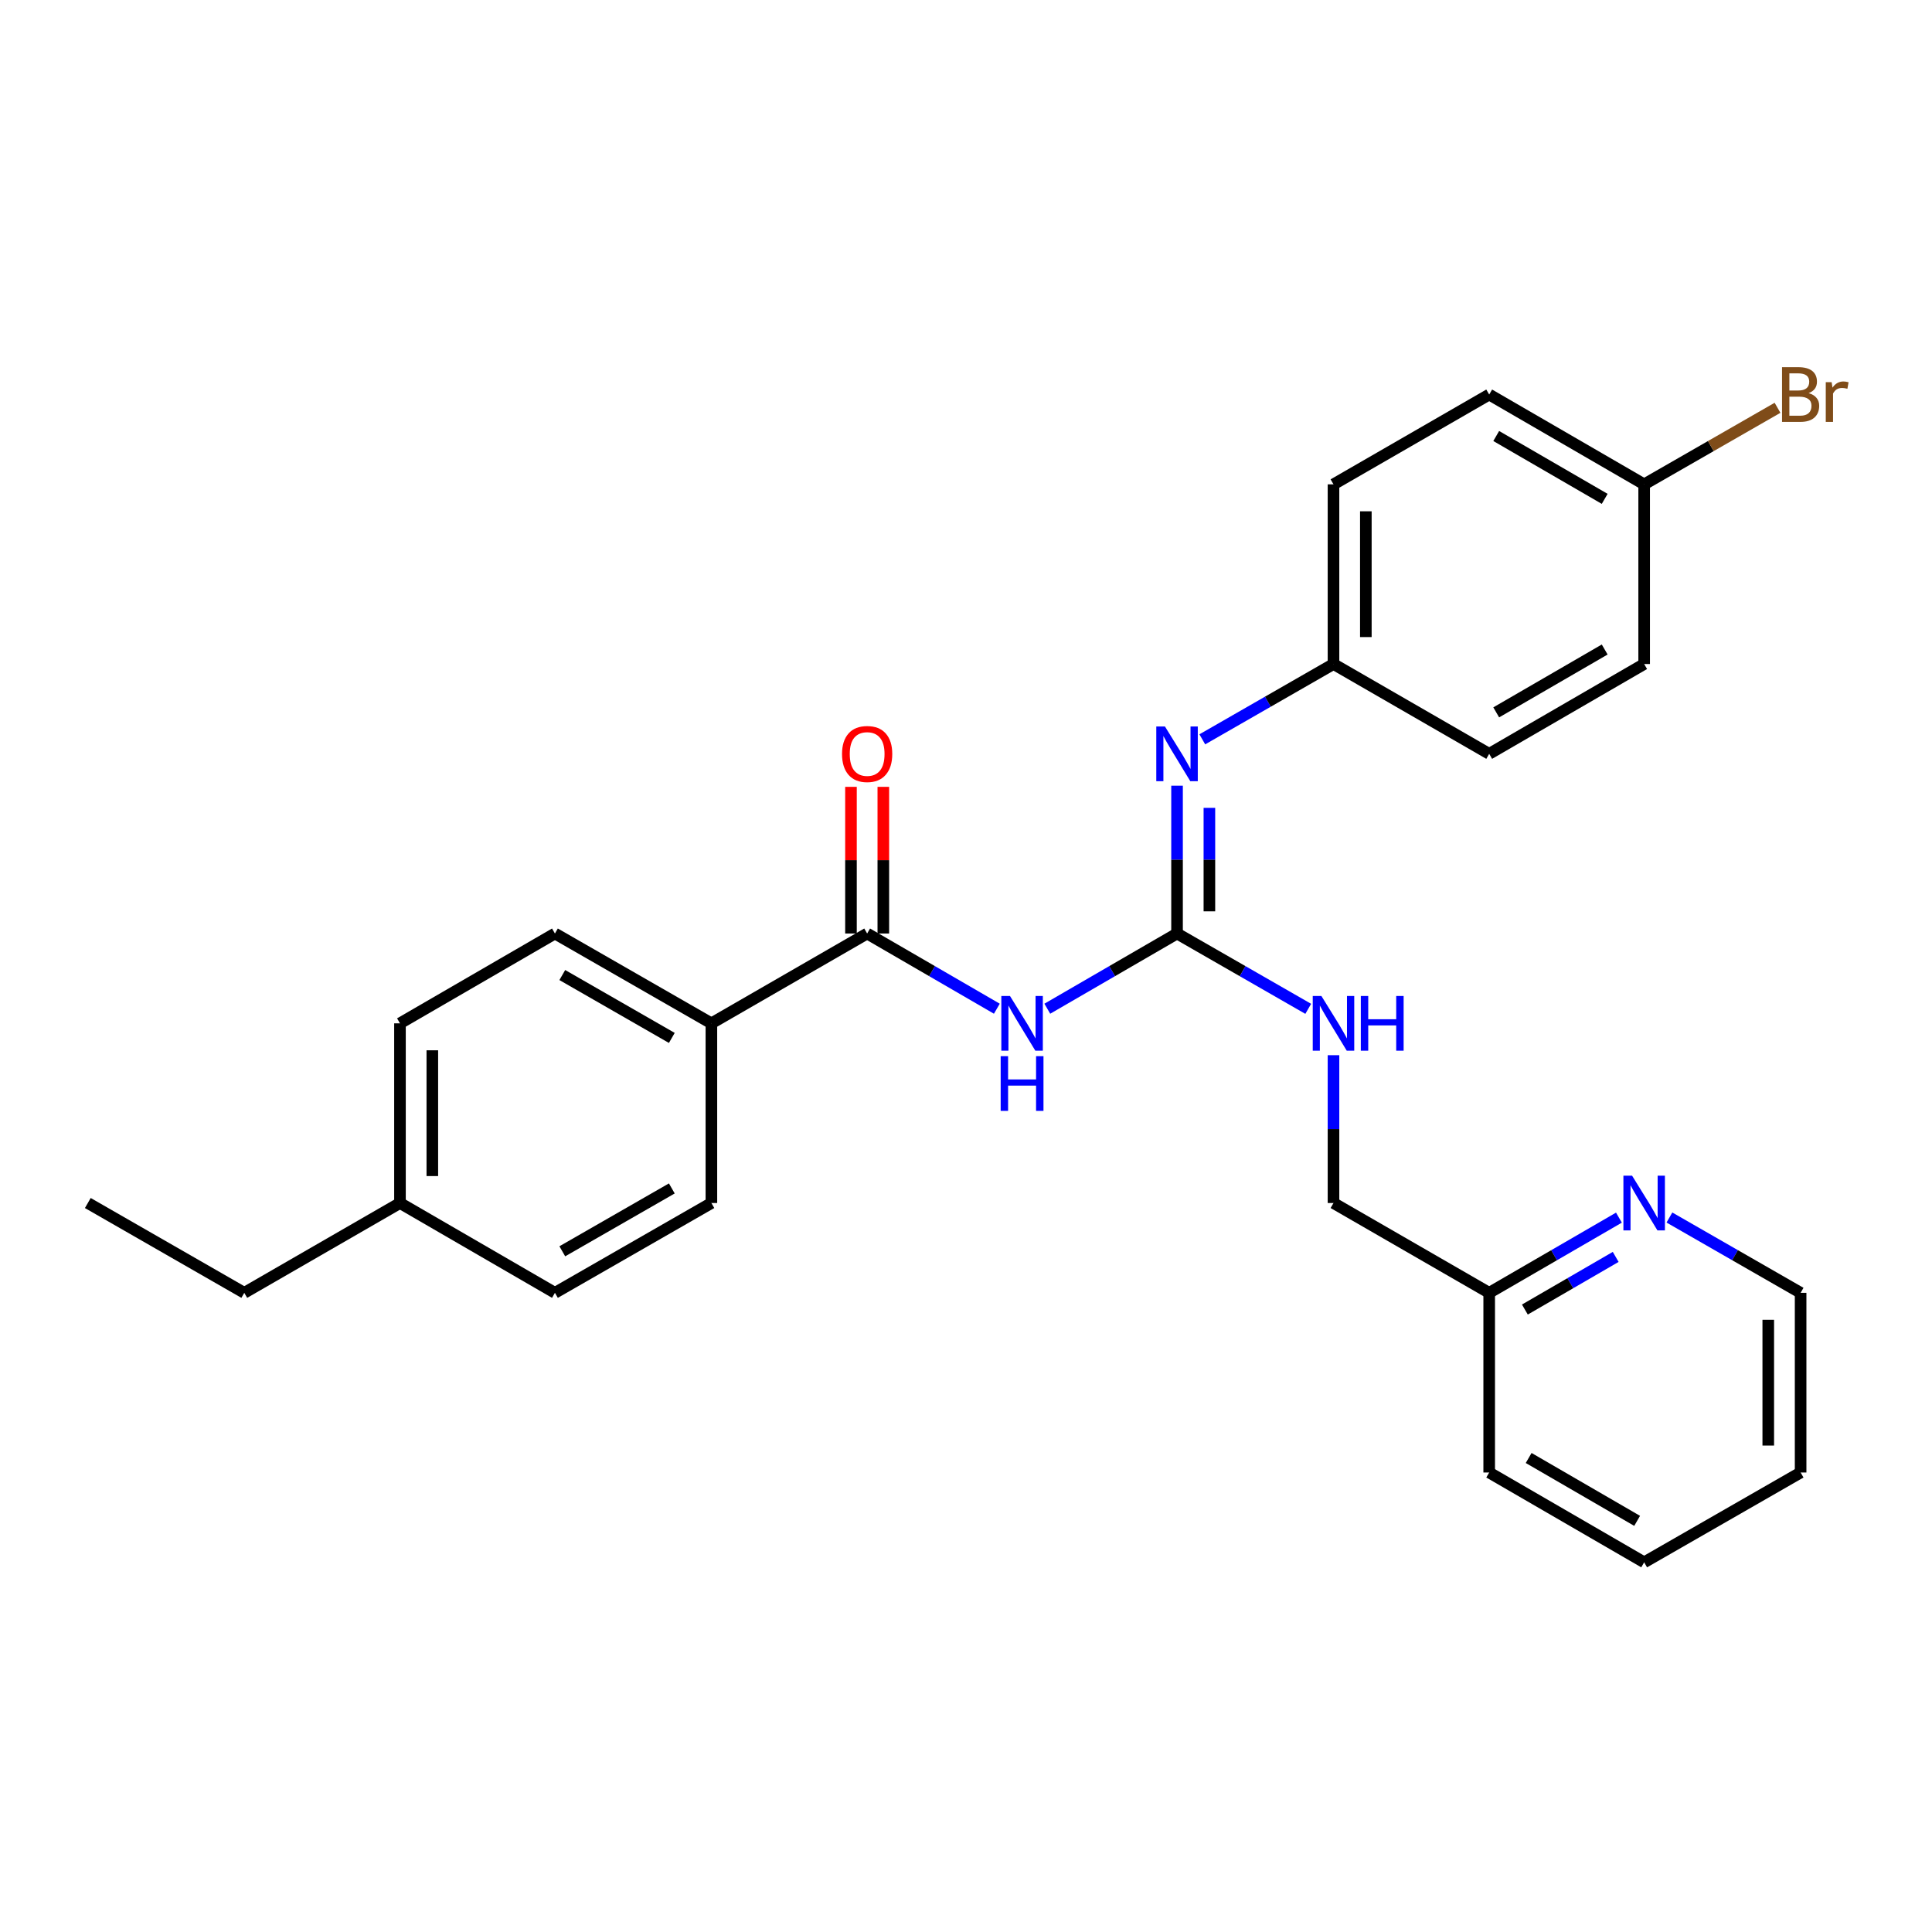 <?xml version='1.0' encoding='iso-8859-1'?>
<svg version='1.1' baseProfile='full'
              xmlns='http://www.w3.org/2000/svg'
                      xmlns:rdkit='http://www.rdkit.org/xml'
                      xmlns:xlink='http://www.w3.org/1999/xlink'
                  xml:space='preserve'
width='1000px' height='1000px' viewBox='0 0 1000 1000'>
<!-- END OF HEADER -->
<rect style='opacity:1.0;fill:#FFFFFF;stroke:none' width='1000' height='1000' x='0' y='0'> </rect>
<path class='bond-0' d='M 542.083,522.111 L 575.658,502.648' style='fill:none;fill-rule:evenodd;stroke:#0000FF;stroke-width:6px;stroke-linecap:butt;stroke-linejoin:miter;stroke-opacity:1' />
<path class='bond-0' d='M 575.658,502.648 L 609.234,483.185' style='fill:none;fill-rule:evenodd;stroke:#000000;stroke-width:6px;stroke-linecap:butt;stroke-linejoin:miter;stroke-opacity:1' />
<path class='bond-1' d='M 515.967,522.109 L 482.401,502.647' style='fill:none;fill-rule:evenodd;stroke:#0000FF;stroke-width:6px;stroke-linecap:butt;stroke-linejoin:miter;stroke-opacity:1' />
<path class='bond-1' d='M 482.401,502.647 L 448.834,483.185' style='fill:none;fill-rule:evenodd;stroke:#000000;stroke-width:6px;stroke-linecap:butt;stroke-linejoin:miter;stroke-opacity:1' />
<path class='bond-2' d='M 609.234,483.185 L 609.234,444.927' style='fill:none;fill-rule:evenodd;stroke:#000000;stroke-width:6px;stroke-linecap:butt;stroke-linejoin:miter;stroke-opacity:1' />
<path class='bond-2' d='M 609.234,444.927 L 609.234,406.669' style='fill:none;fill-rule:evenodd;stroke:#0000FF;stroke-width:6px;stroke-linecap:butt;stroke-linejoin:miter;stroke-opacity:1' />
<path class='bond-2' d='M 625.979,471.707 L 625.979,444.927' style='fill:none;fill-rule:evenodd;stroke:#000000;stroke-width:6px;stroke-linecap:butt;stroke-linejoin:miter;stroke-opacity:1' />
<path class='bond-2' d='M 625.979,444.927 L 625.979,418.147' style='fill:none;fill-rule:evenodd;stroke:#0000FF;stroke-width:6px;stroke-linecap:butt;stroke-linejoin:miter;stroke-opacity:1' />
<path class='bond-4' d='M 609.234,483.185 L 643.187,502.679' style='fill:none;fill-rule:evenodd;stroke:#000000;stroke-width:6px;stroke-linecap:butt;stroke-linejoin:miter;stroke-opacity:1' />
<path class='bond-4' d='M 643.187,502.679 L 677.14,522.174' style='fill:none;fill-rule:evenodd;stroke:#0000FF;stroke-width:6px;stroke-linecap:butt;stroke-linejoin:miter;stroke-opacity:1' />
<path class='bond-3' d='M 448.834,483.185 L 368.216,529.68' style='fill:none;fill-rule:evenodd;stroke:#000000;stroke-width:6px;stroke-linecap:butt;stroke-linejoin:miter;stroke-opacity:1' />
<path class='bond-5' d='M 457.207,483.185 L 457.207,445.227' style='fill:none;fill-rule:evenodd;stroke:#000000;stroke-width:6px;stroke-linecap:butt;stroke-linejoin:miter;stroke-opacity:1' />
<path class='bond-5' d='M 457.207,445.227 L 457.207,407.269' style='fill:none;fill-rule:evenodd;stroke:#FF0000;stroke-width:6px;stroke-linecap:butt;stroke-linejoin:miter;stroke-opacity:1' />
<path class='bond-5' d='M 440.462,483.185 L 440.462,445.227' style='fill:none;fill-rule:evenodd;stroke:#000000;stroke-width:6px;stroke-linecap:butt;stroke-linejoin:miter;stroke-opacity:1' />
<path class='bond-5' d='M 440.462,445.227 L 440.462,407.269' style='fill:none;fill-rule:evenodd;stroke:#FF0000;stroke-width:6px;stroke-linecap:butt;stroke-linejoin:miter;stroke-opacity:1' />
<path class='bond-7' d='M 622.308,382.679 L 656.262,363.189' style='fill:none;fill-rule:evenodd;stroke:#0000FF;stroke-width:6px;stroke-linecap:butt;stroke-linejoin:miter;stroke-opacity:1' />
<path class='bond-7' d='M 656.262,363.189 L 690.215,343.698' style='fill:none;fill-rule:evenodd;stroke:#000000;stroke-width:6px;stroke-linecap:butt;stroke-linejoin:miter;stroke-opacity:1' />
<path class='bond-8' d='M 368.216,529.68 L 287.235,483.185' style='fill:none;fill-rule:evenodd;stroke:#000000;stroke-width:6px;stroke-linecap:butt;stroke-linejoin:miter;stroke-opacity:1' />
<path class='bond-8' d='M 347.731,537.228 L 291.044,504.681' style='fill:none;fill-rule:evenodd;stroke:#000000;stroke-width:6px;stroke-linecap:butt;stroke-linejoin:miter;stroke-opacity:1' />
<path class='bond-9' d='M 368.216,529.68 L 368.216,622.681' style='fill:none;fill-rule:evenodd;stroke:#000000;stroke-width:6px;stroke-linecap:butt;stroke-linejoin:miter;stroke-opacity:1' />
<path class='bond-11' d='M 690.215,546.165 L 690.215,584.423' style='fill:none;fill-rule:evenodd;stroke:#0000FF;stroke-width:6px;stroke-linecap:butt;stroke-linejoin:miter;stroke-opacity:1' />
<path class='bond-11' d='M 690.215,584.423 L 690.215,622.681' style='fill:none;fill-rule:evenodd;stroke:#000000;stroke-width:6px;stroke-linecap:butt;stroke-linejoin:miter;stroke-opacity:1' />
<path class='bond-6' d='M 837.957,630.248 L 804.381,649.708' style='fill:none;fill-rule:evenodd;stroke:#0000FF;stroke-width:6px;stroke-linecap:butt;stroke-linejoin:miter;stroke-opacity:1' />
<path class='bond-6' d='M 804.381,649.708 L 770.805,669.167' style='fill:none;fill-rule:evenodd;stroke:#000000;stroke-width:6px;stroke-linecap:butt;stroke-linejoin:miter;stroke-opacity:1' />
<path class='bond-6' d='M 836.28,650.574 L 812.778,664.195' style='fill:none;fill-rule:evenodd;stroke:#0000FF;stroke-width:6px;stroke-linecap:butt;stroke-linejoin:miter;stroke-opacity:1' />
<path class='bond-6' d='M 812.778,664.195 L 789.275,677.817' style='fill:none;fill-rule:evenodd;stroke:#000000;stroke-width:6px;stroke-linecap:butt;stroke-linejoin:miter;stroke-opacity:1' />
<path class='bond-21' d='M 864.089,630.186 L 898.042,649.676' style='fill:none;fill-rule:evenodd;stroke:#0000FF;stroke-width:6px;stroke-linecap:butt;stroke-linejoin:miter;stroke-opacity:1' />
<path class='bond-21' d='M 898.042,649.676 L 931.995,669.167' style='fill:none;fill-rule:evenodd;stroke:#000000;stroke-width:6px;stroke-linecap:butt;stroke-linejoin:miter;stroke-opacity:1' />
<path class='bond-17' d='M 690.215,343.698 L 770.805,390.184' style='fill:none;fill-rule:evenodd;stroke:#000000;stroke-width:6px;stroke-linecap:butt;stroke-linejoin:miter;stroke-opacity:1' />
<path class='bond-18' d='M 690.215,343.698 L 690.215,250.698' style='fill:none;fill-rule:evenodd;stroke:#000000;stroke-width:6px;stroke-linecap:butt;stroke-linejoin:miter;stroke-opacity:1' />
<path class='bond-18' d='M 706.96,329.748 L 706.96,264.648' style='fill:none;fill-rule:evenodd;stroke:#000000;stroke-width:6px;stroke-linecap:butt;stroke-linejoin:miter;stroke-opacity:1' />
<path class='bond-13' d='M 287.235,483.185 L 207.026,529.68' style='fill:none;fill-rule:evenodd;stroke:#000000;stroke-width:6px;stroke-linecap:butt;stroke-linejoin:miter;stroke-opacity:1' />
<path class='bond-14' d='M 368.216,622.681 L 287.235,669.167' style='fill:none;fill-rule:evenodd;stroke:#000000;stroke-width:6px;stroke-linecap:butt;stroke-linejoin:miter;stroke-opacity:1' />
<path class='bond-14' d='M 347.733,615.131 L 291.046,647.671' style='fill:none;fill-rule:evenodd;stroke:#000000;stroke-width:6px;stroke-linecap:butt;stroke-linejoin:miter;stroke-opacity:1' />
<path class='bond-10' d='M 770.805,669.167 L 690.215,622.681' style='fill:none;fill-rule:evenodd;stroke:#000000;stroke-width:6px;stroke-linecap:butt;stroke-linejoin:miter;stroke-opacity:1' />
<path class='bond-23' d='M 770.805,669.167 L 770.805,762.167' style='fill:none;fill-rule:evenodd;stroke:#000000;stroke-width:6px;stroke-linecap:butt;stroke-linejoin:miter;stroke-opacity:1' />
<path class='bond-12' d='M 851.014,250.698 L 770.805,204.212' style='fill:none;fill-rule:evenodd;stroke:#000000;stroke-width:6px;stroke-linecap:butt;stroke-linejoin:miter;stroke-opacity:1' />
<path class='bond-12' d='M 830.586,258.213 L 774.44,225.672' style='fill:none;fill-rule:evenodd;stroke:#000000;stroke-width:6px;stroke-linecap:butt;stroke-linejoin:miter;stroke-opacity:1' />
<path class='bond-16' d='M 851.014,250.698 L 885.528,230.886' style='fill:none;fill-rule:evenodd;stroke:#000000;stroke-width:6px;stroke-linecap:butt;stroke-linejoin:miter;stroke-opacity:1' />
<path class='bond-16' d='M 885.528,230.886 L 920.041,211.074' style='fill:none;fill-rule:evenodd;stroke:#7F4C19;stroke-width:6px;stroke-linecap:butt;stroke-linejoin:miter;stroke-opacity:1' />
<path class='bond-28' d='M 851.014,250.698 L 851.014,343.698' style='fill:none;fill-rule:evenodd;stroke:#000000;stroke-width:6px;stroke-linecap:butt;stroke-linejoin:miter;stroke-opacity:1' />
<path class='bond-27' d='M 207.026,529.68 L 207.026,622.681' style='fill:none;fill-rule:evenodd;stroke:#000000;stroke-width:6px;stroke-linecap:butt;stroke-linejoin:miter;stroke-opacity:1' />
<path class='bond-27' d='M 223.771,543.63 L 223.771,608.731' style='fill:none;fill-rule:evenodd;stroke:#000000;stroke-width:6px;stroke-linecap:butt;stroke-linejoin:miter;stroke-opacity:1' />
<path class='bond-15' d='M 287.235,669.167 L 207.026,622.681' style='fill:none;fill-rule:evenodd;stroke:#000000;stroke-width:6px;stroke-linecap:butt;stroke-linejoin:miter;stroke-opacity:1' />
<path class='bond-22' d='M 207.026,622.681 L 126.436,669.167' style='fill:none;fill-rule:evenodd;stroke:#000000;stroke-width:6px;stroke-linecap:butt;stroke-linejoin:miter;stroke-opacity:1' />
<path class='bond-19' d='M 770.805,390.184 L 851.014,343.698' style='fill:none;fill-rule:evenodd;stroke:#000000;stroke-width:6px;stroke-linecap:butt;stroke-linejoin:miter;stroke-opacity:1' />
<path class='bond-19' d='M 774.44,368.724 L 830.586,336.183' style='fill:none;fill-rule:evenodd;stroke:#000000;stroke-width:6px;stroke-linecap:butt;stroke-linejoin:miter;stroke-opacity:1' />
<path class='bond-20' d='M 690.215,250.698 L 770.805,204.212' style='fill:none;fill-rule:evenodd;stroke:#000000;stroke-width:6px;stroke-linecap:butt;stroke-linejoin:miter;stroke-opacity:1' />
<path class='bond-29' d='M 931.995,669.167 L 931.995,762.167' style='fill:none;fill-rule:evenodd;stroke:#000000;stroke-width:6px;stroke-linecap:butt;stroke-linejoin:miter;stroke-opacity:1' />
<path class='bond-29' d='M 915.25,683.117 L 915.25,748.217' style='fill:none;fill-rule:evenodd;stroke:#000000;stroke-width:6px;stroke-linecap:butt;stroke-linejoin:miter;stroke-opacity:1' />
<path class='bond-24' d='M 126.436,669.167 L 45.455,622.681' style='fill:none;fill-rule:evenodd;stroke:#000000;stroke-width:6px;stroke-linecap:butt;stroke-linejoin:miter;stroke-opacity:1' />
<path class='bond-26' d='M 770.805,762.167 L 851.014,808.653' style='fill:none;fill-rule:evenodd;stroke:#000000;stroke-width:6px;stroke-linecap:butt;stroke-linejoin:miter;stroke-opacity:1' />
<path class='bond-26' d='M 791.233,754.652 L 847.38,787.193' style='fill:none;fill-rule:evenodd;stroke:#000000;stroke-width:6px;stroke-linecap:butt;stroke-linejoin:miter;stroke-opacity:1' />
<path class='bond-25' d='M 931.995,762.167 L 851.014,808.653' style='fill:none;fill-rule:evenodd;stroke:#000000;stroke-width:6px;stroke-linecap:butt;stroke-linejoin:miter;stroke-opacity:1' />
<path  class='atom-0' d='M 522.765 515.52
L 532.045 530.52
Q 532.965 532, 534.445 534.68
Q 535.925 537.36, 536.005 537.52
L 536.005 515.52
L 539.765 515.52
L 539.765 543.84
L 535.885 543.84
L 525.925 527.44
Q 524.765 525.52, 523.525 523.32
Q 522.325 521.12, 521.965 520.44
L 521.965 543.84
L 518.285 543.84
L 518.285 515.52
L 522.765 515.52
' fill='#0000FF'/>
<path  class='atom-0' d='M 517.945 546.672
L 521.785 546.672
L 521.785 558.712
L 536.265 558.712
L 536.265 546.672
L 540.105 546.672
L 540.105 574.992
L 536.265 574.992
L 536.265 561.912
L 521.785 561.912
L 521.785 574.992
L 517.945 574.992
L 517.945 546.672
' fill='#0000FF'/>
<path  class='atom-3' d='M 602.974 376.024
L 612.254 391.024
Q 613.174 392.504, 614.654 395.184
Q 616.134 397.864, 616.214 398.024
L 616.214 376.024
L 619.974 376.024
L 619.974 404.344
L 616.094 404.344
L 606.134 387.944
Q 604.974 386.024, 603.734 383.824
Q 602.534 381.624, 602.174 380.944
L 602.174 404.344
L 598.494 404.344
L 598.494 376.024
L 602.974 376.024
' fill='#0000FF'/>
<path  class='atom-5' d='M 683.955 515.52
L 693.235 530.52
Q 694.155 532, 695.635 534.68
Q 697.115 537.36, 697.195 537.52
L 697.195 515.52
L 700.955 515.52
L 700.955 543.84
L 697.075 543.84
L 687.115 527.44
Q 685.955 525.52, 684.715 523.32
Q 683.515 521.12, 683.155 520.44
L 683.155 543.84
L 679.475 543.84
L 679.475 515.52
L 683.955 515.52
' fill='#0000FF'/>
<path  class='atom-5' d='M 704.355 515.52
L 708.195 515.52
L 708.195 527.56
L 722.675 527.56
L 722.675 515.52
L 726.515 515.52
L 726.515 543.84
L 722.675 543.84
L 722.675 530.76
L 708.195 530.76
L 708.195 543.84
L 704.355 543.84
L 704.355 515.52
' fill='#0000FF'/>
<path  class='atom-6' d='M 435.834 390.264
Q 435.834 383.464, 439.194 379.664
Q 442.554 375.864, 448.834 375.864
Q 455.114 375.864, 458.474 379.664
Q 461.834 383.464, 461.834 390.264
Q 461.834 397.144, 458.434 401.064
Q 455.034 404.944, 448.834 404.944
Q 442.594 404.944, 439.194 401.064
Q 435.834 397.184, 435.834 390.264
M 448.834 401.744
Q 453.154 401.744, 455.474 398.864
Q 457.834 395.944, 457.834 390.264
Q 457.834 384.704, 455.474 381.904
Q 453.154 379.064, 448.834 379.064
Q 444.514 379.064, 442.154 381.864
Q 439.834 384.664, 439.834 390.264
Q 439.834 395.984, 442.154 398.864
Q 444.514 401.744, 448.834 401.744
' fill='#FF0000'/>
<path  class='atom-7' d='M 844.754 608.521
L 854.034 623.521
Q 854.954 625.001, 856.434 627.681
Q 857.914 630.361, 857.994 630.521
L 857.994 608.521
L 861.754 608.521
L 861.754 636.841
L 857.874 636.841
L 847.914 620.441
Q 846.754 618.521, 845.514 616.321
Q 844.314 614.121, 843.954 613.441
L 843.954 636.841
L 840.274 636.841
L 840.274 608.521
L 844.754 608.521
' fill='#0000FF'/>
<path  class='atom-17' d='M 936.135 203.492
Q 938.855 204.252, 940.215 205.932
Q 941.615 207.572, 941.615 210.012
Q 941.615 213.932, 939.095 216.172
Q 936.615 218.372, 931.895 218.372
L 922.375 218.372
L 922.375 190.052
L 930.735 190.052
Q 935.575 190.052, 938.015 192.012
Q 940.455 193.972, 940.455 197.572
Q 940.455 201.852, 936.135 203.492
M 926.175 193.252
L 926.175 202.132
L 930.735 202.132
Q 933.535 202.132, 934.975 201.012
Q 936.455 199.852, 936.455 197.572
Q 936.455 193.252, 930.735 193.252
L 926.175 193.252
M 931.895 215.172
Q 934.655 215.172, 936.135 213.852
Q 937.615 212.532, 937.615 210.012
Q 937.615 207.692, 935.975 206.532
Q 934.375 205.332, 931.295 205.332
L 926.175 205.332
L 926.175 215.172
L 931.895 215.172
' fill='#7F4C19'/>
<path  class='atom-17' d='M 948.055 197.812
L 948.495 200.652
Q 950.655 197.452, 954.175 197.452
Q 955.295 197.452, 956.815 197.852
L 956.215 201.212
Q 954.495 200.812, 953.535 200.812
Q 951.855 200.812, 950.735 201.492
Q 949.655 202.132, 948.775 203.692
L 948.775 218.372
L 945.015 218.372
L 945.015 197.812
L 948.055 197.812
' fill='#7F4C19'/>
</svg>
